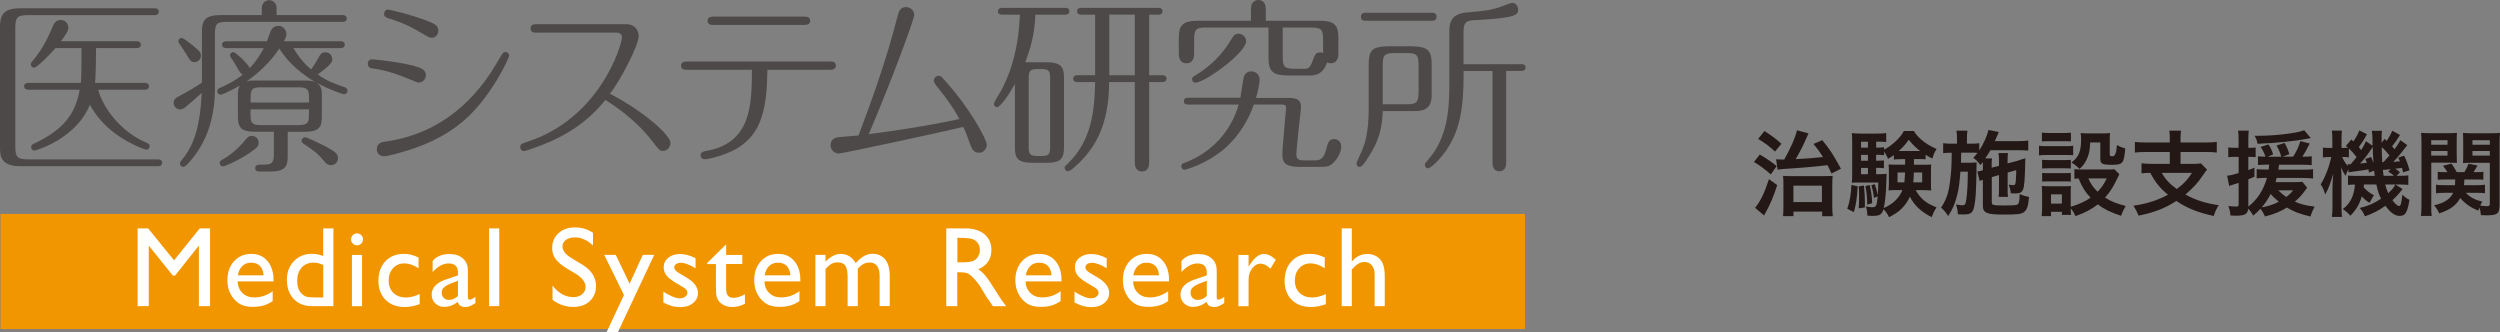 <?xml version="1.0" encoding="UTF-8"?><svg id="_レイヤー_2" xmlns="http://www.w3.org/2000/svg" viewBox="0 0 395.45 52.55"><rect x="0" y="0" width="395.45" height="52.55" fill="#808080" stroke="none"/><defs><style>.cls-1{fill:#fff;}.cls-2{fill:#f29600;}.cls-3{fill:#4c4948;}.cls-4{fill:#231815;}</style></defs><g id="_レイヤー_1-2"><g><g><path class="cls-4" d="M278.37,24.45c1.06,.63,1.53,.93,2.67,1.81l-.93,1.33c-.98-.85-1.61-1.33-2.67-1.97l.93-1.18Zm2.75,4.83c-.58,1.79-1.08,2.97-1.77,4.23-.18,.31-.22,.4-.31,.57l-1.42-1.21c.82-.99,1.5-2.37,2.19-4.53l1.32,.94Zm-2.01-8.55c1.17,.75,1.66,1.12,2.67,2.01l-1.01,1.23c-.79-.75-1.54-1.32-2.67-2l1.01-1.25Zm1.83,4.46c.3,.03,.44,.04,.74,.04h.55c1-1.75,1.8-3.57,2.01-4.62l1.83,.49c-.09,.18-.15,.29-.29,.63-.51,1.2-1.03,2.22-1.74,3.44,1.41-.06,3.06-.18,4.32-.33-.51-.82-.79-1.21-1.5-2.07l1.38-.6c1.26,1.52,1.65,2.15,2.96,4.52l-1.5,.76c-.31-.7-.43-.96-.63-1.33-1.58,.2-3.81,.41-5.97,.54-1.42,.09-1.47,.1-1.92,.18l-.24-1.65Zm2.73,9h-1.63c.04-.39,.06-.78,.06-1.5v-3.48c0-.6-.01-1-.06-1.39,.38,.03,.79,.04,1.38,.04h4.95c.74,0,1.14-.02,1.52-.04-.04,.34-.06,.69-.06,1.51v3.19c0,.83,.03,1.31,.08,1.68h-1.68v-.73h-4.54v.72Zm.01-2.23h4.51v-2.59h-4.51v2.59Z"/><path class="cls-4" d="M293.85,29.47c-.12,1.92-.24,2.79-.6,4.08l-1.05-.52c.39-1.11,.6-2.33,.66-3.78l.99,.22Zm8.9-4.29v.88h1.56c.6,0,.87-.02,1.17-.04-.03,.31-.04,.69-.04,1.05v2c0,.56,.01,.77,.04,1.05-.43-.03-.74-.04-1.14-.04h-1.32c.36,.66,.75,1.12,1.26,1.58,.54,.45,1.02,.72,2.04,1.15-.34,.51-.55,.93-.76,1.54-1.59-.77-2.75-1.84-3.46-3.24-.66,1.47-1.71,2.49-3.3,3.24-.24-.52-.51-.9-.87-1.25-.27,.85-.6,1.05-1.72,1.05-.33,0-.51-.02-.84-.05,0-.58-.07-.99-.22-1.45,.42,.1,.69,.13,1,.13,.62,0,.71-.18,.87-1.72l-.6,.25c-.06-.6-.24-1.5-.41-2.01l.55-.16c.25,.78,.33,1.06,.45,1.75,.08-.78,.09-1.17,.09-2.02h-3c-.45,0-.85,.01-1.18,.04,.04-.36,.06-.75,.06-1.27v-5.06c0-.75-.01-1.09-.06-1.53,.43,.06,.81,.08,1.48,.08h2.58c.69,0,.98-.02,1.38-.08v1.42c-.34-.04-.6-.06-1.11-.06h-.48v.94h.29c.39,0,.66-.02,.97-.06v.39c.69-.38,1.12-.71,1.74-1.25,.63-.57,1.04-1.08,1.39-1.71h1.56c.33,.52,.64,.88,1.2,1.38,.73,.62,1.27,.94,2.41,1.47-.33,.51-.51,.94-.66,1.51-.56-.27-.74-.38-1.08-.6v.72c-.36-.03-.62-.04-1.04-.04h-.81Zm-7.91,4.17c.11,1.09,.15,1.86,.15,2.74v.72l-.98,.15c.05-.75,.06-1.02,.06-2.01,0-.72,0-.9-.06-1.48l.83-.12Zm.63-6.93h-1.09v.94h1.09v-.94Zm0,2.08h-1.09v.93h1.09v-.93Zm-1.09,2.06v1h1.09v-1h-1.09Zm1.37,2.7c.22,.89,.34,1.75,.4,2.88l-.78,.23c-.06-1.54-.11-1.98-.3-2.94l.67-.17Zm4.81-4.08c-.39,0-.69,.01-.99,.06v-.71c-.28,.21-.45,.31-.93,.61-.15-.43-.29-.69-.62-1.17v.58c-.31-.04-.57-.06-.97-.06h-.29v.93h.27c.46,0,.66-.02,.97-.04v1.23c-.32-.04-.6-.06-.97-.06h-.27v1h.51c.62,0,.87-.02,1.17-.06-.03,.27-.04,.6-.06,1.23-.03,1.58-.18,3.18-.41,4.19,1.46-.63,2.45-1.58,2.96-2.85h-1.05c-.46,0-.78,.02-1.16,.06,.04-.33,.06-.6,.06-1.06v-2c0-.48-.02-.66-.04-1.05,.3,.03,.57,.04,1.17,.04h1.44v-.88h-.79Zm-.41,2.1v1.56h1.08c.06-.51,.08-.9,.11-1.56h-1.19Zm3.57-3.4c-.78-.6-1.14-.97-1.79-1.77-.57,.78-.85,1.11-1.59,1.77h3.38Zm-.99,3.4c-.03,.87-.04,1.12-.09,1.56h1.41v-1.56h-1.32Z"/><path class="cls-4" d="M315.06,28.05v3.85c0,.3,.04,.44,.21,.48,.2,.09,.62,.12,1.29,.12,2.05,0,2.42-.03,2.62-.2s.27-.54,.29-1.6c.69,.29,.85,.33,1.48,.45-.1,1.36-.31,2.01-.76,2.37-.42,.35-.96,.42-3.33,.42-2.61,0-3.21-.27-3.21-1.41v-4.08c-.21,.05-.36,.11-.51,.18l-.36-1.5,.17-.03c.34-.06,.39-.08,.7-.17v-.71c0-.24-.01-.36-.01-.57-.13,.17-.2,.24-.39,.46-.39-.56-.63-.79-1.11-1.14,.33-.38,.45-.51,.66-.79-.33-.03-.5-.03-1.02-.03h-1.56q-.03,1.36-.03,1.59h1.38c.48,0,.78-.02,1.09-.06,0,.12-.02,.68-.02,.75v.66c0,.93-.06,2.85-.12,3.7-.12,1.6-.29,2.37-.6,2.76-.21,.25-.63,.38-1.29,.38-.1,0-.12,0-.54-.02q-.17-.02-.39-.02c-.04-.67-.12-1.04-.3-1.54,.09,.02,.17,.03,.21,.03,.36,.06,.58,.09,.79,.09,.42,0,.5-.1,.63-.94,.15-.93,.24-2.56,.24-4.38h-1.17c-.14,1.78-.25,2.68-.5,3.64-.33,1.4-.77,2.39-1.44,3.38-.39-.6-.67-.94-1.12-1.33,.81-1.21,1.19-2.29,1.42-4.17,.21-1.67,.24-2.1,.26-4.51h-.15c-.53,0-.92,.03-1.2,.07v-1.59c.42,.08,.71,.09,1.33,.09h.86v-.75c0-.54-.03-.93-.09-1.31h1.74c-.06,.42-.08,.67-.08,1.29v.77h.63c.61,0,.93-.02,1.32-.08v1.14c.67-1,1.3-2.42,1.44-3.23l1.65,.31c-.06,.12-.13,.29-.24,.57-.04,.1-.15,.34-.39,.88h3.76c.66,0,1.14-.03,1.53-.09v1.59c-.36-.03-.99-.06-1.51-.06h-4.47c-.27,.48-.48,.81-.83,1.3h1.08c-.06,.38-.06,.54-.06,1.16v.31l1.16-.31v-.79c0-.52-.03-.96-.08-1.22h1.51c-.06,.29-.07,.63-.07,1.16v.48l1.48-.39c.08-.03,.25-.09,.51-.17,.14-.04,.26-.09,.36-.12,.27-.06,.29-.07,.46-.15-.08,3.57-.15,4.47-.39,5-.2,.45-.51,.58-1.33,.58q-.11,0-.58-.03c-.06-.55-.15-.88-.33-1.36,.27,.04,.5,.07,.71,.07,.3,0,.36-.09,.41-.7,.04-.53,.07-1.04,.07-1.67l-1.36,.39v2.61c0,.67,0,.88,.06,1.23h-1.49c.05-.39,.06-.58,.06-1.22v-2.23l-1.16,.33Z"/><path class="cls-4" d="M322.52,23.05c.35,.06,.63,.07,1.19,.07h3.03c.62,0,.86-.01,1.19-.06v1.5c-.32-.03-.5-.04-1.11-.04h-3.1c-.53,0-.84,.02-1.19,.06v-1.53Zm12.72,4.5q-.09,.15-.29,.6c-.63,1.37-1.18,2.22-1.98,3.1,.99,.63,1.67,.9,3.27,1.33-.34,.58-.52,.98-.73,1.56-1.73-.58-2.67-1.05-3.67-1.81-.99,.76-2.04,1.32-3.53,1.86-.24-.52-.45-.85-.76-1.23,0,.5,.01,.67,.06,1.03h-1.46v-.49h-1.72v.69h-1.48c.04-.45,.07-.92,.07-1.44v-2.17c0-.47-.01-.8-.06-1.16,.36,.03,.66,.04,1.12,.04h2.52c.57,0,.74,0,.99-.04-.04,.33-.04,.51-.04,1.06v2.23c1.32-.4,2.28-.84,3.13-1.44-.88-.94-1.32-1.65-1.89-3.04-.29,.02-.42,.02-.66,.05v-1.53c.29,.04,.55,.06,.95,.06h4.33c.56,0,.83-.02,1.04-.04l.79,.78Zm-12.25-6.57c.39,.04,.63,.06,1.23,.06h2.13c.6,0,.84-.01,1.23-.06v1.39c-.39-.03-.71-.04-1.23-.04h-2.13c-.52,0-.87,.02-1.23,.04v-1.39Zm.03,4.3c.27,.03,.51,.04,.98,.04h2.61c.5,0,.69-.02,.95-.04v1.38c-.33-.03-.5-.04-.95-.04h-2.61c-.48,0-.67,.02-.98,.04v-1.38Zm0,2.07c.27,.03,.51,.04,.98,.04h2.61c.48,0,.67-.02,.95-.04v1.38c-.33-.04-.5-.04-.97-.04h-2.6c-.46,0-.66,.02-.96,.04v-1.38Zm1.41,4.86h1.72v-1.47h-1.72v1.47Zm6.2-9.69c-.05,1.27-.2,1.98-.6,2.79-.3,.58-.58,.95-1.09,1.41-.42-.42-.84-.77-1.28-1.02,1.16-.85,1.53-1.74,1.53-3.67,0-.45-.01-.6-.08-.99,.39,.05,.72,.06,1.16,.06h2.26c.51,0,.86-.01,1.23-.06-.03,.33-.04,.71-.04,1.25v2.17c0,.2,.1,.26,.46,.26q.58,0,.67-1.77c.43,.24,.81,.39,1.32,.54-.2,2.4-.35,2.58-2.22,2.58-1.41,0-1.72-.17-1.72-.94v-2.59h-1.6Zm-.3,5.7c.36,.84,.78,1.44,1.47,2.11,.63-.66,.94-1.11,1.45-2.11h-2.92Z"/><path class="cls-4" d="M343.22,21.96c0-.63-.01-.93-.09-1.29h1.87c-.06,.33-.08,.65-.08,1.29v.58h3.93c.78,0,1.35-.03,1.8-.09v1.68c-.42-.06-1.04-.09-1.78-.09h-3.95v1.88h1.96c.63,0,.97-.02,1.26-.08l.98,.99c-.17,.19-.41,.52-.69,.94-.69,1.06-1.67,2.11-2.75,3,1.5,.84,3.15,1.38,5.28,1.69-.36,.56-.54,.94-.79,1.71-2.57-.58-4.16-1.21-5.91-2.38-1.86,1.19-3.63,1.86-5.98,2.32-.23-.58-.42-.96-.81-1.57,2.12-.31,3.83-.85,5.46-1.74-1.27-1.05-1.96-1.9-2.8-3.46-.69,.02-.96,.03-1.38,.09v-1.6c.42,.06,1.04,.09,1.79,.09h2.68v-1.88h-3.73c-.77,0-1.32,.03-1.79,.09v-1.68c.46,.06,1.04,.09,1.8,.09h3.72v-.58Zm-1.29,5.38c.65,1.08,1.26,1.75,2.4,2.56,1.08-.81,1.75-1.51,2.4-2.56h-4.8Z"/><path class="cls-4" d="M358.47,26.05c-.48,0-.9,.02-1.3,.05v-1.38c.31,.04,.63,.06,1.12,.06h.06c-.19-.58-.4-1.02-.78-1.54l1.26-.4c.36,.56,.57,1.02,.73,1.57l-.85,.38h2.13c-.15-.63-.38-1.15-.74-1.77l1.28-.41c.34,.6,.52,1.02,.75,1.77l-1.08,.4h1.68c.62-.99,.87-1.54,1.14-2.46l1.48,.38c-.54,1.08-.79,1.53-1.17,2.08h.33c.55,0,.83-.01,1.16-.07v1.41c-.42-.04-.84-.06-1.41-.06h-3.76c-.04,.36-.06,.48-.11,.78h3.79c.83,0,1.29-.02,1.7-.08v1.48c-.41-.06-1.07-.09-1.7-.09h-4.05c-.08,.27-.1,.39-.18,.66h2.97c.67,0,.99-.02,1.26-.06l.76,.94q-.13,.18-.49,.67c-.38,.51-.89,1.07-1.46,1.54,.93,.41,1.8,.62,3.13,.78-.27,.52-.44,.92-.66,1.57-1.79-.45-2.62-.76-3.72-1.42-1.07,.66-2.1,1.08-3.46,1.41-.18-.42-.41-.81-.71-1.23-.39,.44-.6,.63-1.16,1.09-.3-.54-.45-.73-.79-1.08-.1,.85-.52,1.1-1.93,1.1-.18,0-.41-.02-.88-.03-.04-.58-.12-.96-.33-1.5,.54,.06,.92,.09,1.25,.09,.3,0,.38-.08,.38-.39v-3.36c-.41,.14-.45,.15-.81,.25q-.3,.09-.69,.24l-.32-1.63c.45-.03,.9-.14,1.82-.42v-2.56h-.65c-.34,0-.58,.01-.99,.06v-1.56c.35,.06,.58,.07,1,.07h.63v-1.21c0-.72-.02-1.08-.08-1.5h1.69c-.06,.41-.07,.77-.07,1.5v1.21h.38c.31,0,.49-.01,.78-.04v1.52c-.29-.03-.48-.04-.78-.04h-.38v2.08c.33-.12,.51-.18,.97-.38v1.43c-.45,.19-.53,.24-.97,.42v4.3c1.39-1.05,2.4-2.59,2.95-4.53h-.25c-.58,0-.99,.02-1.38,.08v-1.46c.41,.04,.83,.06,1.42,.06h.48c.04-.39,.06-.5,.08-.78h-.48Zm7.06-4.21q-.13,.03-.39,.07c-2.25,.44-5.23,.73-8.04,.83-.09-.5-.19-.75-.46-1.26h.48c2.79,0,6.27-.42,7.36-.88l1.05,1.25Zm-7.75,10.96c.97-.17,1.89-.46,2.68-.89-.57-.48-.97-.85-1.28-1.23-.43,.82-.82,1.42-1.41,2.11Zm2.59-2.69c.39,.38,.76,.69,1.27,1.05,.5-.38,.75-.63,1.08-1.05h-2.35Z"/><path class="cls-4" d="M379.64,21.34c-.48,.78-.69,1.08-1.26,1.8,.18,.19,.21,.24,.39,.46,.32-.42,.46-.65,.93-1.42l1.08,.78q-.31,.39-1.04,1.32c-.4,.51-.73,.88-1.18,1.33,.43-.03,.6-.05,1.06-.09-.09-.24-.13-.31-.27-.58l.93-.31c.38,.75,.53,1.16,.86,2.31l-1.02,.33c-.07-.33-.09-.44-.17-.71-.28,.04-.64,.09-1.08,.13,.36,.21,.38,.23,.76,.58l-.55,.54h.33c.89,0,1.14-.01,1.54-.07v1.51c-.43-.04-.97-.07-1.54-.07h-.51l1.14,.72c-.57,.75-.99,1.2-1.61,1.77,.44,.58,.81,.92,1.04,.92,.27,0,.39-.42,.54-1.79,.36,.36,.71,.62,1.12,.81-.17,1.06-.33,1.65-.6,2.08-.21,.33-.49,.46-.96,.46-.73,0-1.42-.48-2.25-1.6-1.07,.77-1.91,1.19-3.24,1.67-.23-.57-.39-.82-.83-1.32,1.32-.31,2.26-.72,3.39-1.47-.36-.69-.52-1.22-.75-2.25h-1.96c-.01,.22-.01,.3-.04,.46,.5,.54,.87,.84,1.63,1.25-.19,.25-.28,.4-.4,.65q-.2,.37-.3,.55c-.48-.3-.87-.61-1.23-1.03-.39,1.29-.85,2.08-1.81,3.07-.42-.48-.6-.65-1.2-1.06,1.18-.87,1.79-2.08,1.93-3.88-.55,.01-.81,.03-1.11,.06v-1.49c.36,.05,.6,.06,1.2,.06h3.04c-.06-.42-.08-.54-.1-.82l-.83,.3c-.03-.25-.04-.34-.06-.51-.39,.07-.63,.1-1.04,.17-1.12,.15-1.89,.25-2.1,.3l-.06-.46c-.22,.42-.32,.66-.42,1.03-.29-.44-.5-.84-.71-1.36,.03,.42,.06,1.29,.06,1.81v4.23c0,.91,.02,1.42,.08,1.8h-1.6c.06-.41,.09-1.05,.09-1.8v-2.6c0-.66,.03-1.19,.12-2.43-.44,1.54-.81,2.52-1.28,3.28-.17-.66-.4-1.19-.71-1.6,.41-.63,.63-1.11,1.11-2.32,.15-.39,.25-.75,.58-2h-.34c-.38,0-.72,.03-.99,.06v-1.56c.25,.05,.46,.06,.99,.06h.5v-1.23c0-.69-.02-1.12-.08-1.51h1.59c-.04,.36-.06,.75-.06,1.51v1.23h.27c.32,0,.57-.01,.75-.03-.11-.1-.17-.15-.32-.29l.86-1.02,.31,.31c.45-.65,.71-1.11,.95-1.74l1.2,.6c-.46,.87-.75,1.32-1.28,2.04,.15,.18,.21,.26,.36,.47,.39-.6,.48-.77,.76-1.4l1.05,.71c-.01-.29-.01-.54-.01-.69-.01-1.01-.03-1.23-.11-1.67h1.62c-.06,.29-.07,.54-.07,.99v.92l.46-.63c.17,.17,.27,.27,.33,.31,.39-.54,.66-1.02,.9-1.6l1.2,.66Zm-8.1,3.55c-.38-.04-.54-.06-.84-.06h-.21c.22,.54,.45,.92,.9,1.44l-.04-.31c.11,.02,.17,.02,.23,.02h.25c.51-.58,.66-.78,.93-1.14-.44-.57-.74-.92-1.21-1.36v1.42Zm3.52-.06c.2,.47,.27,.63,.38,.96-.08-1.21-.12-1.89-.12-2.56-.18,.26-.21,.31-.31,.48-.55,.83-1.19,1.64-1.7,2.16q.58-.06,1.08-.12c-.09-.24-.12-.33-.25-.61l.93-.3Zm1.68-1.56q.01,1.33,.09,2.39c.07,0,.1,0,.19-.02q.57-.6,.95-1.05c-.39-.51-.74-.89-1.23-1.32Zm1.47,3.48c-.12,.02-.21,.03-.29,.04q-.24,.03-.62,.06s-.17,.02-.38,.03c.04,.34,.04,.39,.12,.93h1.63c-.31-.31-.5-.45-.92-.63l.44-.44Zm-.92,2.43c.13,.54,.24,.84,.48,1.38,.69-.65,.9-.9,1.11-1.38h-1.59Z"/><path class="cls-4" d="M384.57,32.38c0,.88,.01,1.36,.09,1.78h-1.72c.06-.44,.09-.92,.09-1.81v-9.69c0-.77-.02-1.19-.06-1.65,.41,.04,.78,.06,1.5,.06h2.67c.75,0,1.09-.02,1.5-.06-.03,.4-.04,.79-.04,1.36v2.08c0,.66,.01,1,.03,1.31-.39-.02-.81-.03-1.35-.03h-2.7v6.65Zm0-9.49h2.58v-.71h-2.58v.71Zm0,1.72h2.58v-.73h-2.58v.73Zm5.46,5.88c.72,.73,1.35,1.08,2.62,1.41-.18,.28-.21,.36-.34,.61,.54,.09,.74,.1,1.08,.1s.45-.07,.45-.4v-6.46h-2.9c-.51,0-.97,.02-1.35,.03,.03-.36,.04-.68,.04-1.32v-2.08c0-.55-.01-.93-.04-1.36,.41,.04,.75,.06,1.5,.06h2.85c.72,0,1.1-.02,1.5-.06-.04,.52-.06,.93-.06,1.63v9.76c0,1.38-.34,1.65-2.08,1.65-.3,0-.48-.01-.87-.03-.04-.52-.1-.79-.24-1.2-.08,.2-.09,.26-.17,.48-1.12-.42-2.11-1.09-2.86-1.99-.66,1.19-1.59,1.86-3.33,2.43-.25-.55-.46-.88-.81-1.27,.98-.25,1.43-.44,1.88-.72,.53-.33,.92-.77,1.14-1.26h-1.44c-.51,0-.88,.02-1.27,.08v-1.37c.33,.06,.63,.08,1.17,.08h1.83c.01-.31,.03-.45,.03-.9h-1.69c-.48,0-.78,.02-1.07,.04v-1.26c.3,.04,.54,.06,1.04,.06h.5c-.23-.36-.34-.53-.72-1.01l1.35-.34c.37,.52,.57,.85,.84,1.35h1.21c.27-.47,.38-.66,.65-1.33l1.42,.28c-.23,.41-.35,.62-.63,1.05h.51c.48,0,.73-.02,1.05-.06v1.26c-.27-.03-.58-.04-1.05-.04h-1.95c-.01,.33-.03,.58-.06,.9h2.13c.57,0,.85-.02,1.18-.08v1.35c-.36-.04-.66-.06-1.18-.06h-1.84Zm1.06-7.6h2.75v-.71h-2.75v.71Zm0,1.72h2.75v-.73h-2.75v.73Z"/></g><g><g><path class="cls-3" d="M24.48,1.31c.2,0,.64,.06,.64,.54s-.47,.54-.64,.54H4.49c-1.81,0-2.07,.39-2.07,2.11V23.1c0,1.79,.32,2.11,2.07,2.11H25.01c.2,0,.64,.06,.64,.54s-.47,.54-.64,.54H3.21c-3.09,0-3.21-1.61-3.21-2.98V4.29C0,2.53,.41,1.31,3.21,1.31H24.48ZM15.53,14.2c.67,2.56,3.3,6.49,7.5,8.31,.38,.15,.64,.27,.64,.63,0,.27-.23,.54-.5,.54s-1.66-.57-2.89-1.25c-4.06-2.23-5.52-4.91-6.07-5.87-2.13,5.39-8.55,7.26-8.78,7.26s-.5-.21-.5-.54,.2-.45,.47-.57c4.64-2.17,6.54-4.7,7.21-8.52H4.49c-.2,0-.67-.06-.67-.54s.44-.54,.67-.54H12.78c.09-.92,.12-2.05,.12-5.51h-4.11c-1.17,1.34-2.98,3.1-3.39,3.1-.29,0-.53-.24-.53-.51,0-.18,.09-.33,.23-.48,.61-.74,1.9-2.29,3.09-5.18,.32-.77,.58-1.37,1.43-1.37,.76,0,1.2,.68,1.2,1.22,0,.57-.7,1.49-1.17,2.14h11.99c.2,0,.64,.06,.64,.57,0,.45-.41,.51-.64,.51h-6.45c0,3.07-.09,4.76-.15,5.51h7.88c.2,0,.64,.06,.64,.54s-.44,.54-.64,.54h-7.41Z"/><path class="cls-3" d="M41.41,2.38V1.28c0-.71,.5-1.25,1.17-1.25,.58,0,1.17,.45,1.17,1.22v1.13h10.45c.21,0,.64,.06,.64,.54s-.41,.54-.64,.54h-18.33c-1.58,0-1.87,.3-1.87,1.91V14.05c0,5.54-1.96,8.75-2.77,9.94-.41,.63-1.75,2.41-2.22,2.41-.32,0-.55-.27-.55-.54,0-.21,.15-.36,.26-.51,1.84-2.2,2.95-5.09,3.18-10.66-.82,.77-1.63,1.49-2.51,2.2-.23,.21-.53,.42-.93,.42-.47,0-.99-.42-.99-1.04,0-.54,.29-.77,.7-.98,1.28-.66,2.57-1.4,3.77-2.23V5.15c0-2.05,.55-2.77,3.12-2.77h6.36Zm-10.62,5.06c.85,.68,.99,.92,.99,1.37,0,.63-.5,1.01-.99,1.01-.58,0-.7-.21-1.34-1.28-.26-.45-.58-.92-1.11-1.67-.09-.12-.12-.24-.12-.36,0-.24,.2-.51,.5-.51,.2,0,.76,.36,2.07,1.43Zm15.64,.21c.64,1.07,1.43,2.17,2.77,3.33,.53-.68,1.05-1.58,1.2-1.88,.29-.57,.55-.83,1.08-.83,.67,0,1.08,.57,1.08,1.1,0,.42-.09,.77-2.3,2.41,1.52,1.07,2.28,1.31,4.26,2.02,.2,.06,.44,.21,.44,.54,0,.36-.26,.57-.52,.57-.21,0-2.34-.71-4.35-1.82,.73,.54,.82,.95,.82,2.08v3.24c0,1.61-.32,2.44-2.71,2.44h-2.69v3.63c0,1.4,0,2.65-2.63,2.65h-1.72c-.32,0-.79,0-.79-.54s.5-.54,.79-.54h.5c1.43,0,1.66-.33,1.66-1.7v-3.51h-2.95c-2.31,0-2.74-.74-2.74-2.44v-3.24c0-.66,0-1.13,.35-1.64-1.43,.8-2.83,1.46-3.09,1.46-.23,0-.53-.21-.53-.54s.26-.48,.44-.54c.73-.33,2.39-1.07,3.59-2.11-.09-.06-.23-.12-.38-.3-.32-.42-.79-1.37-1.14-1.88-.2-.27-.5-.68-.5-.86,0-.21,.23-.51,.53-.51,.41,0,2.48,2.05,2.6,2.53,.41-.42,1.31-1.4,2.22-3.16h-5.95c-.18,0-.64-.06-.64-.54s.44-.54,.67-.54h6.42c.09-.24,.53-1.46,.64-1.7,.2-.42,.64-.74,1.17-.74,.76,0,1.28,.66,1.28,1.31,0,.39-.18,.71-.41,1.13h8.99c.2,0,.64,.03,.64,.54,0,.48-.44,.54-.64,.54h-7.44Zm-5.52,14.95c0,.45-.12,.71-1.63,1.73-1.78,1.16-3.74,1.99-4,1.99s-.53-.24-.53-.54,.26-.45,.44-.54c.47-.27,2.04-1.13,3.79-3.3,.2-.27,.44-.45,.85-.45,.64,0,1.08,.48,1.08,1.1Zm7.27-9.86c.76,0,1.17,.03,1.75,.27-3.38-1.94-4.99-4.14-5.75-5.33-.58,.86-2.16,3.13-5.16,5.18,.47-.12,.82-.12,1.34-.12h7.82Zm.7,3.48v-.71c0-1.31-.18-1.7-1.66-1.7h-5.92c-1.43,0-1.66,.3-1.66,1.7v.71h9.25Zm-9.25,1.07v.8c0,1.4,.23,1.7,1.66,1.7h5.92c1.49,0,1.66-.39,1.66-1.7v-.8h-9.25Zm12.17,6.04c1.23,.68,1.66,1.01,1.66,1.7s-.53,1.1-1.14,1.1c-.35,0-.7-.21-.96-.54-1.08-1.31-1.58-1.67-3.39-2.89-.09-.06-.26-.21-.26-.45,0-.27,.23-.54,.58-.54,.2,0,2.36,.98,3.5,1.61Z"/><g><path class="cls-3" d="M79.95,8.23c-.35,0-.46,.17-1.42,1.81-3.09,5.31-8.49,11.06-17.48,12.34-1.07,.15-1.44,.44-1.44,1.34,0,.41,.35,.99,1.18,.99,.55,0,2.37-.52,2.97-.7,2.75-.79,6.59-2.22,9.88-5.17,4.25-3.82,6.9-9.72,6.9-10.04,0-.35-.29-.58-.61-.58Z"/><path class="cls-3" d="M61.52,2.92c1.16,.36,2.67,.84,4.91,2.16,1.41,.85,1.57,.94,2.03,.88s.97-.56,.86-1.28c-.1-.66-.55-.95-2.04-1.49-2.26-.87-5.69-1.71-6-1.67-.37,.06-.57,.47-.52,.79s.25,.46,.77,.62Z"/><path class="cls-3" d="M66.4,13.04c.71-.11,1.02-.8,.95-1.29-.11-.75-.58-1.12-3.47-1.69-2.05-.4-4.98-.7-5.15-.67-.43,.06-.6,.5-.55,.82,.05,.35,.29,.58,.77,.62,2.08,.25,4.21,1.02,5.93,1.74,1.09,.46,1.22,.53,1.53,.48Z"/></g><path class="cls-3" d="M84.91,5.17c-.38,0-.98,0-.98-.67s.61-.67,.98-.67h14.18c1.62,0,1.94,1.37,1.94,1.81,0,1.63-2.98,7.18-4.54,9.19,5.58,2.92,9.56,6.6,9.56,7.76,0,.41-.29,1.28-1.18,1.28-.52,0-.64-.18-1.7-1.55-2.66-3.47-6.1-5.69-7.42-6.51-2.66,3.38-6.3,5.75-10.31,7.24-.52,.2-2.28,.85-2.54,.85-.32,0-.61-.26-.61-.64,0-.47,.32-.58,.98-.79,11.67-3.68,15.11-15.41,15.11-16.58,0-.29-.14-.73-.9-.73h-12.57Z"/><path class="cls-3" d="M108.71,11.04c-.38,0-.98,0-.98-.64s.61-.67,.98-.67h22.53c.38,0,.98,0,.98,.64s-.61,.67-.98,.67h-9.85c-.09,6.1-.87,10.1-4.85,12.46-1.27,.76-4.02,1.69-5.14,1.69-.26,0-.58-.23-.58-.64,0-.52,.55-.61,.84-.67,7.22-1.23,7.25-7.35,7.28-12.84h-10.23ZM127.17,2.63c.35,0,.98,0,.98,.64s-.61,.67-.98,.67h-14.27c-.38,0-.98,0-.98-.64s.61-.67,.98-.67h14.27Z"/><path class="cls-3" d="M132.65,24.28c-.64,0-1.27-.55-1.27-1.31,0-.15,0-1.17,1.33-1.28,1.01-.09,2.57-.23,3.09-.26,1.7-4.49,4.33-11.59,6.1-18.59,.23-.93,.43-1.72,1.44-1.72,.72,0,1.27,.61,1.27,1.25,0,.7-3.7,10.68-7.19,18.85,3.12-.41,8.52-1.14,14.33-2.39-.89-1.72-2.11-3.36-3-4.47-.61-.73-1.04-1.28-1.04-1.58,0-.47,.38-.79,.78-.79,.29,0,.38,.09,1.01,.79,3.93,4.35,6.59,9.28,6.59,10.13,0,.53-.43,1.25-1.21,1.25-.95,0-1.18-.73-1.42-1.34-.69-1.96-.81-2.19-1.1-2.74-3.58,.85-19.01,4.2-19.7,4.2Z"/><path class="cls-3" d="M165.56,9.85c2.39,0,2.74,.86,2.74,2.44v11.02c0,1.7-.44,2.44-2.74,2.44h-2.28c-2.39,0-2.74-.83-2.74-2.44V13.28c-.61,1.1-2.19,3.66-2.83,3.66-.32,0-.5-.27-.5-.51s.93-1.7,1.11-2.02c2.71-5,2.92-10.24,3.01-12.09h-2.83c-.23,0-.64-.06-.64-.54s.44-.54,.64-.54h10.01c.23,0,.64,.06,.64,.54s-.44,.54-.64,.54h-4.73c-.12,3.25-.88,5.66-1.61,7.53h3.38Zm.55,2.56c0-1.19-.17-1.49-1.43-1.49h-.5c-1.25,0-1.46,.27-1.46,1.49v10.78c0,1.19,.18,1.49,1.46,1.49h.5c1.23,0,1.43-.24,1.43-1.49V12.42Zm15.67-.51h2.1c.21,0,.64,.06,.64,.54s-.47,.54-.64,.54h-2.1v12.71c0,.51-.12,1.43-1.14,1.43s-1.14-.95-1.14-1.43V12.98h-4.06c0,6.94-2.39,10.45-4.67,12.71-.41,.39-1.43,1.4-1.84,1.4-.26,0-.52-.24-.52-.54,0-.24,.06-.27,.5-.68,4.03-3.84,4.23-9.14,4.32-12.89h-2.83c-.23,0-.64-.06-.64-.54s.44-.54,.64-.54h2.83V2.32h-2.22c-.2,0-.64-.06-.64-.54s.44-.54,.64-.54h12.23c.2,0,.64,.06,.64,.54s-.44,.54-.64,.54h-1.46V11.91Zm-2.28-9.59h-4.03V11.91h4.03V2.32Z"/><path class="cls-3" d="M197.88,3.28V1.4c0-1.34,.96-1.4,1.17-1.4,.85,0,1.17,.68,1.17,1.4v1.88h8.37c2.42,0,3.12,.57,3.12,2.77v2.44c0,.24,0,1.52-1.23,1.52-.26,0-.44-.09-.55-.15-.73,2.08-2.07,2.08-2.83,2.08h-3.33c-2.39,0-3.12-.6-3.12-2.8V4.35h-9.89c-1.55,0-1.87,.3-1.87,1.91v2.23c0,.24,0,1.52-1.23,1.52-1.08,0-1.2-1.01-1.2-1.52v-2.44c0-1.99,.5-2.77,3.12-2.77h8.29Zm-1.69,12.21c.12-.66,.35-2.11,.5-3.07,.12-.74,.58-1.13,1.25-1.13s1.31,.48,1.31,1.37c0,.54-.32,1.96-.58,2.83h5.2c1.31,0,1.93,.36,1.93,1.46,0,.3-.74,6.34-.74,7.56,0,.66,.38,.86,1.25,.86h1.74c1.05,0,1.43-.6,1.75-1.82,.29-1.13,.47-1.55,1.25-1.55,.58,0,1.11,.48,1.11,1.16s-.41,1.76-1.22,2.56c-.56,.54-.91,.68-2.16,.68h-3.17c-1.9,0-2.77-.39-2.77-1.91,0-1.22,.6-7.15,.6-7.44,0-.51-.44-.51-.64-.51h-4.47c-.76,2.17-2.19,4.88-4.7,7.03-2.92,2.44-6.07,3.28-6.27,3.28-.26,0-.5-.24-.5-.54,0-.39,.2-.45,.7-.63,4.06-1.55,7.18-4.88,8.37-9.14h-8.02c-.2,0-.64-.03-.64-.54,0-.48,.41-.54,.64-.54h8.29Zm.93-8.96c0,1.76-6.51,6.55-8.05,6.55-.26,0-.5-.24-.5-.54s.12-.39,.52-.63c3.47-2.08,5.02-4.59,5.81-5.9,.29-.48,.52-.68,.99-.68,.73,0,1.23,.63,1.23,1.19Zm5.78-2.17v4.58c0,1.61,.26,1.94,1.87,1.94h1.63c.29,0,.76,0,1.14-1.01,.44-1.22,.56-1.58,1.31-1.58,.15,0,.26,.03,.44,.09v-2.11c0-1.58-.26-1.91-1.87-1.91h-4.52Z"/><path class="cls-3" d="M215.91,3.28h10.68c.21,0,.64-.07,.64-.63s-.41-.63-.64-.63h-10.68c-.2,0-.64,.07-.64,.63s.44,.63,.64,.63Z"/><path class="cls-3" d="M223.27,7.32h-3.33c-2.95,0-3.44,.54-3.44,3.04v6.79c0,3.99-.64,5.6-1.02,6.58-.15,.36-.9,1.91-.9,2.14,0,.36,.23,.54,.5,.54,.38,0,.96-.92,1.31-1.46,1.75-2.68,2.22-4.61,2.34-7.38h4.96c1.2,0,2.77-.15,2.77-2.44v-4.91c0-2.05-.41-2.89-3.18-2.89Zm1.11,7.26c0,1.64-.32,1.91-1.87,1.91h-3.79v-6.19c0-1.61,.29-1.91,1.87-1.91h1.93c1.61,0,1.87,.33,1.87,1.91v4.29Z"/><path class="cls-3" d="M240.66,10.15h-9.16V4.97c0-1.64,.67-1.73,1.93-1.79,.85-.03,4.79-.27,5.89-.68,.58-.21,.82-.45,.82-.98,0-.6-.44-1.07-.96-1.07-.23,0-2.04,.74-2.51,.86-1.4,.36-1.72,.39-4.81,.68-2.6,.24-2.6,2.08-2.6,3.01v7.77c0,4.38-.15,8.96-3.56,12.74-.26,.3-.32,.36-.32,.57,0,.27,.23,.54,.52,.54,.41,0,2.13-1.55,3.3-3.51,1.69-2.83,2.31-5.98,2.31-11.08v-.8h4.58v14.53c0,.45,.12,1.34,1.08,1.34s1.08-.95,1.08-1.34V11.22h2.42c.23,0,.64-.06,.64-.54s-.44-.54-.64-.54Z"/></g><rect class="cls-2" x=".08" y="33.84" width="241.14" height="18.21"/><g><path class="cls-1" d="M31.58,36.13h1.65v12.29h-1.77v-9.57l-3.78,4.75h-.33l-3.82-4.75v9.57h-1.76v-12.29h1.67l4.09,5.05,4.06-5.05Z"/><path class="cls-1" d="M43.27,44.51h-5.69c.04,.77,.3,1.39,.78,1.85s1.1,.69,1.85,.69c1.06,0,2.03-.33,2.92-.99v1.57c-.49,.33-.98,.56-1.47,.7-.48,.14-1.05,.21-1.7,.21-.89,0-1.61-.18-2.17-.55-.55-.37-.99-.87-1.32-1.49-.33-.62-.5-1.35-.5-2.17,0-1.23,.35-2.23,1.05-3.01,.7-.77,1.6-1.16,2.72-1.16s1.93,.38,2.57,1.13,.96,1.76,.96,3.02v.2Zm-5.66-.96h4.08c-.04-.64-.23-1.13-.57-1.48s-.8-.52-1.37-.52-1.05,.17-1.41,.52-.61,.84-.72,1.48Z"/><path class="cls-1" d="M51.13,36.13h1.61v12.29h-3.42c-1.2,0-2.15-.38-2.87-1.14-.71-.76-1.07-1.77-1.07-3.04,0-1.19,.37-2.17,1.12-2.94,.75-.77,1.7-1.15,2.86-1.15,.54,0,1.13,.11,1.76,.34v-4.37Zm0,10.92v-5.13c-.5-.25-1-.38-1.51-.38-.8,0-1.43,.26-1.9,.78s-.71,1.23-.71,2.11c0,.83,.21,1.48,.62,1.93,.25,.27,.51,.45,.78,.55,.28,.09,.77,.14,1.49,.14h1.24Z"/><path class="cls-1" d="M56.46,36.92c.26,0,.49,.09,.68,.27s.28,.4,.28,.67-.09,.48-.28,.67-.41,.28-.68,.28c-.25,0-.46-.1-.65-.29-.19-.19-.28-.41-.28-.66s.09-.46,.28-.66c.19-.19,.4-.29,.65-.29Zm-.79,3.41h1.6v8.1h-1.6v-8.1Z"/><path class="cls-1" d="M66.38,46.53v1.58c-.8,.3-1.59,.45-2.36,.45-1.27,0-2.28-.38-3.03-1.13s-1.13-1.76-1.13-3.02,.37-2.3,1.1-3.08c.73-.78,1.7-1.17,2.9-1.17,.42,0,.79,.04,1.12,.12,.33,.08,.74,.23,1.23,.44v1.71c-.81-.52-1.56-.77-2.25-.77s-1.31,.25-1.78,.76c-.46,.51-.7,1.15-.7,1.94,0,.83,.25,1.48,.75,1.97,.5,.49,1.18,.73,2.03,.73,.62,0,1.32-.18,2.12-.54Z"/><path class="cls-1" d="M74.01,43.55v3.44c0,.28,.09,.41,.28,.41s.5-.14,.91-.43v.98c-.36,.23-.66,.39-.88,.48-.22,.09-.45,.13-.69,.13-.69,0-1.09-.27-1.21-.81-.68,.53-1.41,.79-2.17,.79-.56,0-1.03-.19-1.41-.56-.37-.37-.56-.84-.56-1.4,0-.51,.18-.97,.55-1.37,.37-.4,.89-.72,1.56-.95l2.05-.7v-.43c0-.97-.49-1.46-1.46-1.46-.87,0-1.72,.45-2.55,1.36v-1.75c.62-.73,1.52-1.1,2.68-1.1,.87,0,1.57,.23,2.1,.69,.18,.15,.33,.34,.48,.59,.14,.24,.23,.49,.27,.73,.04,.24,.06,.71,.06,1.39Zm-1.57,3.26v-2.4l-1.07,.41c-.55,.22-.93,.44-1.16,.66-.23,.22-.34,.49-.34,.82s.11,.61,.32,.82,.49,.32,.83,.32c.51,0,.98-.21,1.42-.62Z"/><path class="cls-1" d="M77.37,36.13h1.6v12.29h-1.6v-12.29Z"/><path class="cls-1" d="M91,43.27l-1.34-.81c-.84-.51-1.44-1.02-1.79-1.51-.36-.5-.53-1.07-.53-1.71,0-.97,.34-1.75,1.01-2.36s1.54-.91,2.62-.91,1.97,.29,2.83,.86v2c-.89-.85-1.84-1.28-2.86-1.28-.57,0-1.05,.13-1.42,.4-.37,.27-.55,.61-.55,1.02,0,.37,.14,.71,.41,1.03,.27,.32,.71,.66,1.31,1.01l1.34,.8c1.5,.9,2.25,2.04,2.25,3.42,0,.99-.33,1.79-.99,2.4-.66,.62-1.52,.92-2.57,.92-1.21,0-2.32-.37-3.32-1.12v-2.24c.95,1.2,2.05,1.81,3.3,1.81,.55,0,1.01-.15,1.38-.46,.37-.31,.55-.69,.55-1.15,0-.75-.54-1.46-1.62-2.13Z"/><path class="cls-1" d="M101.68,40.32h1.8l-5.74,12.22h-1.79l2.75-5.87-3.13-6.36h1.83l2.19,4.57,2.09-4.57Z"/><path class="cls-1" d="M104.93,47.84v-1.72c.45,.32,.91,.57,1.39,.77,.47,.2,.87,.3,1.19,.3s.62-.08,.86-.25c.24-.16,.36-.36,.36-.59s-.08-.43-.23-.59c-.16-.16-.49-.38-1.01-.67-1.03-.58-1.71-1.07-2.03-1.47-.32-.41-.48-.85-.48-1.33,0-.62,.24-1.13,.73-1.52,.48-.39,1.11-.59,1.87-.59s1.6,.22,2.44,.67v1.58c-.95-.58-1.73-.86-2.33-.86-.31,0-.56,.07-.75,.2-.19,.13-.29,.31-.29,.52,0,.19,.09,.37,.26,.54s.48,.38,.91,.62l.57,.33c1.35,.76,2.02,1.61,2.02,2.53,0,.66-.26,1.21-.78,1.63-.52,.43-1.19,.64-2,.64-.48,0-.91-.05-1.28-.15-.38-.1-.85-.29-1.42-.57Z"/><path class="cls-1" d="M111.85,41.61l3.01-2.96v1.67h2.56v1.44h-2.56v3.96c0,.93,.38,1.39,1.15,1.39,.57,0,1.18-.19,1.82-.57v1.5c-.62,.35-1.29,.52-2.02,.52s-1.34-.21-1.83-.64c-.15-.13-.28-.27-.38-.44-.1-.16-.18-.37-.25-.63-.07-.26-.1-.76-.1-1.49v-3.59h-1.41v-.16Z"/><path class="cls-1" d="M126.6,44.51h-5.69c.04,.77,.3,1.39,.78,1.85s1.1,.69,1.85,.69c1.06,0,2.03-.33,2.92-.99v1.57c-.49,.33-.98,.56-1.47,.7-.48,.14-1.05,.21-1.7,.21-.89,0-1.61-.18-2.17-.55-.55-.37-.99-.87-1.32-1.49-.33-.62-.5-1.35-.5-2.17,0-1.23,.35-2.23,1.05-3.01,.7-.77,1.6-1.16,2.72-1.16s1.93,.38,2.57,1.13,.96,1.76,.96,3.02v.2Zm-5.66-.96h4.08c-.04-.64-.23-1.13-.57-1.48s-.8-.52-1.37-.52-1.05,.17-1.41,.52-.61,.84-.72,1.48Z"/><path class="cls-1" d="M135.69,42.54v5.88h-1.61v-4.51c0-.9-.12-1.52-.36-1.88-.24-.36-.66-.53-1.26-.53-.33,0-.64,.08-.92,.23s-.6,.42-.96,.81v5.88h-1.6v-8.1h1.6v1.06c.82-.82,1.61-1.22,2.39-1.22,1.03,0,1.82,.49,2.39,1.46,.86-.99,1.75-1.48,2.68-1.48,.79,0,1.43,.29,1.94,.86s.76,1.45,.76,2.63v4.78h-1.6v-4.8c0-.67-.14-1.19-.41-1.55-.28-.36-.67-.54-1.19-.54-.66,0-1.28,.33-1.86,1Z"/><path class="cls-1" d="M149.68,48.42v-12.29h3.08c1.24,0,2.23,.31,2.96,.92,.73,.62,1.1,1.45,1.1,2.5,0,.72-.18,1.33-.54,1.86s-.87,.91-1.54,1.17c.39,.26,.78,.61,1.15,1.06s.9,1.22,1.58,2.33c.43,.7,.77,1.22,1.03,1.58l.65,.88h-2.1l-.54-.81s-.05-.08-.11-.15l-.34-.48-.54-.9-.59-.96c-.36-.5-.7-.91-1-1.21-.3-.3-.58-.51-.82-.65-.24-.13-.65-.2-1.23-.2h-.46v5.35h-1.76Zm2.29-10.8h-.53v3.88h.67c.89,0,1.5-.08,1.84-.23s.59-.38,.77-.69c.18-.31,.28-.66,.28-1.05s-.1-.74-.31-1.05c-.21-.31-.49-.54-.87-.66s-.99-.19-1.85-.19Z"/><path class="cls-1" d="M167.91,44.51h-5.69c.04,.77,.3,1.39,.78,1.85s1.1,.69,1.85,.69c1.06,0,2.03-.33,2.92-.99v1.57c-.49,.33-.98,.56-1.47,.7-.48,.14-1.05,.21-1.7,.21-.89,0-1.61-.18-2.17-.55-.55-.37-.99-.87-1.32-1.49-.33-.62-.5-1.35-.5-2.17,0-1.23,.35-2.23,1.05-3.01,.7-.77,1.6-1.16,2.72-1.16s1.93,.38,2.57,1.13,.96,1.76,.96,3.02v.2Zm-5.66-.96h4.08c-.04-.64-.23-1.13-.57-1.48s-.8-.52-1.37-.52-1.05,.17-1.41,.52-.61,.84-.72,1.48Z"/><path class="cls-1" d="M169.97,47.84v-1.72c.45,.32,.91,.57,1.39,.77,.47,.2,.87,.3,1.19,.3s.62-.08,.86-.25c.24-.16,.36-.36,.36-.59s-.08-.43-.23-.59c-.16-.16-.49-.38-1.01-.67-1.03-.58-1.71-1.07-2.03-1.47-.32-.41-.48-.85-.48-1.33,0-.62,.24-1.13,.73-1.52,.48-.39,1.11-.59,1.87-.59s1.6,.22,2.44,.67v1.58c-.95-.58-1.73-.86-2.33-.86-.31,0-.56,.07-.75,.2-.19,.13-.29,.31-.29,.52,0,.19,.09,.37,.26,.54s.48,.38,.91,.62l.57,.33c1.35,.76,2.02,1.61,2.02,2.53,0,.66-.26,1.21-.78,1.63-.52,.43-1.19,.64-2,.64-.48,0-.91-.05-1.28-.15-.38-.1-.85-.29-1.42-.57Z"/><path class="cls-1" d="M184.92,44.51h-5.69c.04,.77,.3,1.39,.78,1.85s1.1,.69,1.85,.69c1.06,0,2.03-.33,2.92-.99v1.57c-.49,.33-.98,.56-1.47,.7-.48,.14-1.05,.21-1.7,.21-.89,0-1.61-.18-2.17-.55-.55-.37-.99-.87-1.32-1.49-.33-.62-.5-1.35-.5-2.17,0-1.23,.35-2.23,1.05-3.01,.7-.77,1.6-1.16,2.72-1.16s1.93,.38,2.57,1.13,.96,1.76,.96,3.02v.2Zm-5.66-.96h4.07c-.04-.64-.23-1.13-.57-1.48s-.8-.52-1.37-.52-1.05,.17-1.41,.52-.61,.84-.72,1.48Z"/><path class="cls-1" d="M192.46,43.55v3.44c0,.28,.09,.41,.28,.41s.5-.14,.91-.43v.98c-.36,.23-.66,.39-.88,.48-.22,.09-.45,.13-.69,.13-.69,0-1.09-.27-1.21-.81-.68,.53-1.41,.79-2.17,.79-.56,0-1.03-.19-1.41-.56-.37-.37-.56-.84-.56-1.4,0-.51,.18-.97,.55-1.37,.37-.4,.89-.72,1.56-.95l2.05-.7v-.43c0-.97-.49-1.46-1.46-1.46-.87,0-1.72,.45-2.55,1.36v-1.75c.62-.73,1.52-1.1,2.68-1.1,.87,0,1.57,.23,2.1,.69,.18,.15,.33,.34,.48,.59,.14,.24,.23,.49,.27,.73,.04,.24,.06,.71,.06,1.39Zm-1.57,3.26v-2.4l-1.07,.41c-.55,.22-.93,.44-1.16,.66-.23,.22-.34,.49-.34,.82s.11,.61,.32,.82,.49,.32,.83,.32c.51,0,.98-.21,1.42-.62Z"/><path class="cls-1" d="M197.5,40.32v1.86l.09-.14c.77-1.25,1.55-1.87,2.32-1.87,.6,0,1.24,.3,1.89,.92l-.84,1.41c-.56-.53-1.07-.79-1.55-.79-.52,0-.96,.25-1.34,.74-.38,.49-.57,1.08-.57,1.75v4.23h-1.61v-8.1h1.61Z"/><path class="cls-1" d="M209.72,46.53v1.58c-.8,.3-1.59,.45-2.36,.45-1.27,0-2.28-.38-3.03-1.13s-1.13-1.76-1.13-3.02,.37-2.3,1.1-3.08c.73-.78,1.7-1.17,2.9-1.17,.42,0,.79,.04,1.12,.12,.33,.08,.74,.23,1.23,.44v1.71c-.81-.52-1.56-.77-2.25-.77s-1.31,.25-1.78,.76c-.46,.51-.7,1.15-.7,1.94,0,.83,.25,1.48,.75,1.97,.5,.49,1.18,.73,2.03,.73,.62,0,1.32-.18,2.12-.54Z"/><path class="cls-1" d="M212.23,36.13h1.6v5.26c.67-.82,1.5-1.22,2.49-1.22,.54,0,1.02,.14,1.45,.4,.43,.27,.75,.64,.96,1.12s.31,1.18,.31,2.12v4.61h-1.6v-5.01c0-.59-.15-1.07-.44-1.43-.29-.36-.67-.54-1.15-.54-.35,0-.68,.09-.99,.27s-.65,.48-1.03,.91v5.8h-1.6v-12.29Z"/></g></g></g></g></svg>
